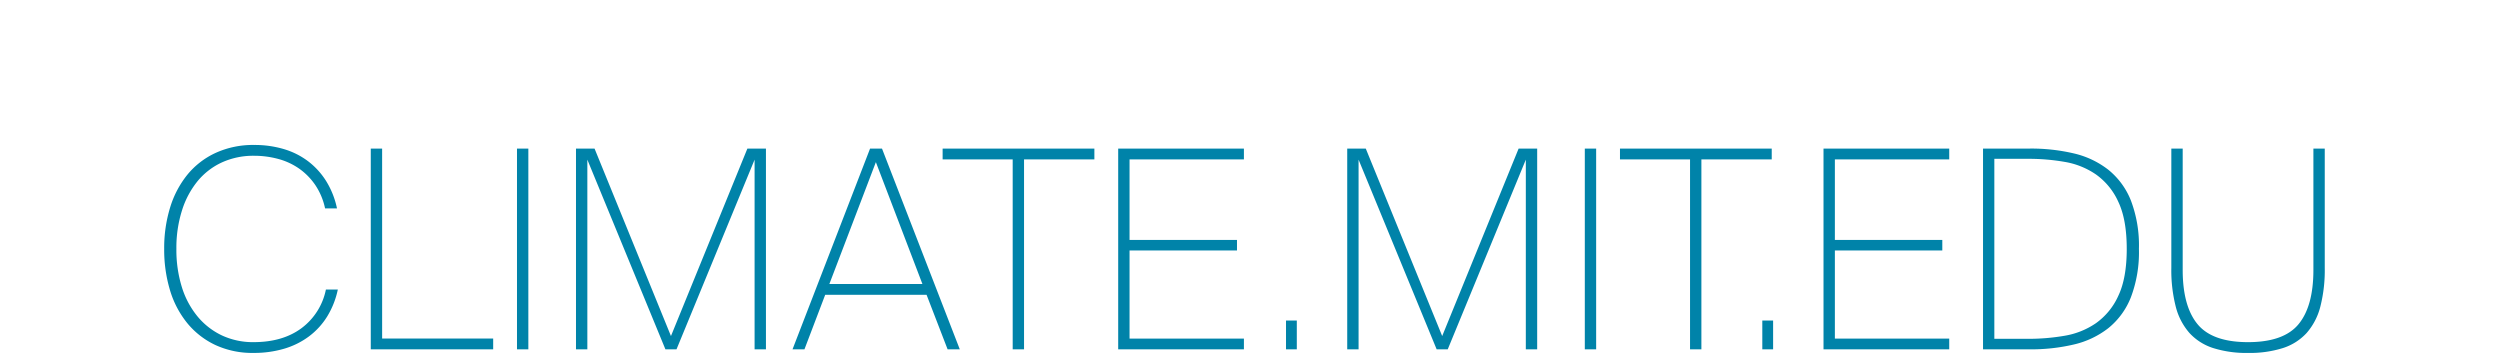 <?xml version="1.0" encoding="UTF-8"?> <svg xmlns="http://www.w3.org/2000/svg" width="650" height="92" viewBox="0 0 650 92"> <g transform="translate(-300 -2029)"> <rect width="650" height="92" transform="translate(300 2029)" fill="#fff"></rect> <path d="M89.334,55.448a22.026,22.026,0,0,1-2.772,7.02,18.863,18.863,0,0,1-4.752,5.184,20.458,20.458,0,0,1-6.48,3.2,27.581,27.581,0,0,1-7.884,1.08,22.9,22.9,0,0,1-9.936-2.052A20.992,20.992,0,0,1,50.2,64.2a24.752,24.752,0,0,1-4.5-8.568A36.577,36.577,0,0,1,44.19,44.864,35.787,35.787,0,0,1,45.738,34.1a25.183,25.183,0,0,1,4.5-8.532,20.66,20.66,0,0,1,7.344-5.652A23.38,23.38,0,0,1,67.59,17.864a26.579,26.579,0,0,1,7.74,1.08,19.709,19.709,0,0,1,6.336,3.2,19.383,19.383,0,0,1,4.68,5.184,22.026,22.026,0,0,1,2.772,7.02h-3.1a17.243,17.243,0,0,0-2.556-6.084A16.746,16.746,0,0,0,79.29,24.02a17.365,17.365,0,0,0-5.436-2.52,23.887,23.887,0,0,0-6.336-.828,19.629,19.629,0,0,0-8.244,1.692,17.841,17.841,0,0,0-6.336,4.824,22.759,22.759,0,0,0-4.1,7.632,32.115,32.115,0,0,0-1.476,10.044A32.509,32.509,0,0,0,48.8,54.872,22.381,22.381,0,0,0,52.9,62.5a18.477,18.477,0,0,0,6.336,4.9,19.041,19.041,0,0,0,8.208,1.728q7.56,0,12.456-3.636a16.562,16.562,0,0,0,6.336-10.044Zm11.52,12.744h28.872V71H97.9V18.8h2.952ZM138.87,71h-2.952V18.8h2.952Zm35.64,0-20.3-49.32V71h-2.952V18.8h4.824L175.95,67.544,195.822,18.8h4.824V71h-2.952V21.68L177.39,71Zm53.208-52.2h3.1L251.046,71h-3.168l-5.472-14.184H216.054L210.654,71h-3.1ZM217.134,54.008h24.192l-12.1-31.68Zm47.664-32.4H246.582V18.8h39.456v2.808H267.75V71H264.8ZM292.23,18.8h32.688v2.808H295.182V42.56h27.936V45.3H295.182v22.9h29.736V71H292.23ZM335.862,71V63.512h2.808V71Zm39.168,0-20.3-49.32V71h-2.952V18.8H356.6L376.47,67.544,396.342,18.8h4.824V71h-2.952V21.68L377.91,71ZM416.5,71H413.55V18.8H416.5ZM440.91,21.608H422.694V18.8H462.15v2.808H443.862V71H440.91ZM459.7,71V63.512h2.808V71Zm15.912-52.2H508.3v2.808H478.566V42.56H506.5V45.3H478.566v22.9H508.3V71H475.614Zm78.84,26.064q0-7.632-2.2-12.24a17.528,17.528,0,0,0-5.8-7.092,20.3,20.3,0,0,0-8.172-3.276,54.528,54.528,0,0,0-9.324-.792h-8.928v46.8h8.928a54.528,54.528,0,0,0,9.324-.792,20.3,20.3,0,0,0,8.172-3.276,17.528,17.528,0,0,0,5.8-7.092Q554.454,52.5,554.454,44.864ZM529.254,18.8A48.482,48.482,0,0,1,540.7,20.06a23,23,0,0,1,8.964,4.248,19.524,19.524,0,0,1,5.868,7.992,32.8,32.8,0,0,1,2.088,12.564,33.075,33.075,0,0,1-2.088,12.6,19.488,19.488,0,0,1-5.868,8.028A23,23,0,0,1,540.7,69.74,48.481,48.481,0,0,1,529.254,71H517.086V18.8ZM585.99,71.936a28.708,28.708,0,0,1-9.036-1.26,14.237,14.237,0,0,1-6.192-3.924,16.566,16.566,0,0,1-3.564-6.84,38.321,38.321,0,0,1-1.152-10.08V18.8H569V50.336q0,9.432,3.852,14.112t13.14,4.68q9.288,0,13.14-4.68t3.852-14.112V18.8h2.952V49.832a38.321,38.321,0,0,1-1.152,10.08,16.567,16.567,0,0,1-3.564,6.84,14.238,14.238,0,0,1-6.192,3.924A28.708,28.708,0,0,1,585.99,71.936Z" transform="translate(298.5 2048.828)" fill="#0083a9"></path> </g> </svg> 